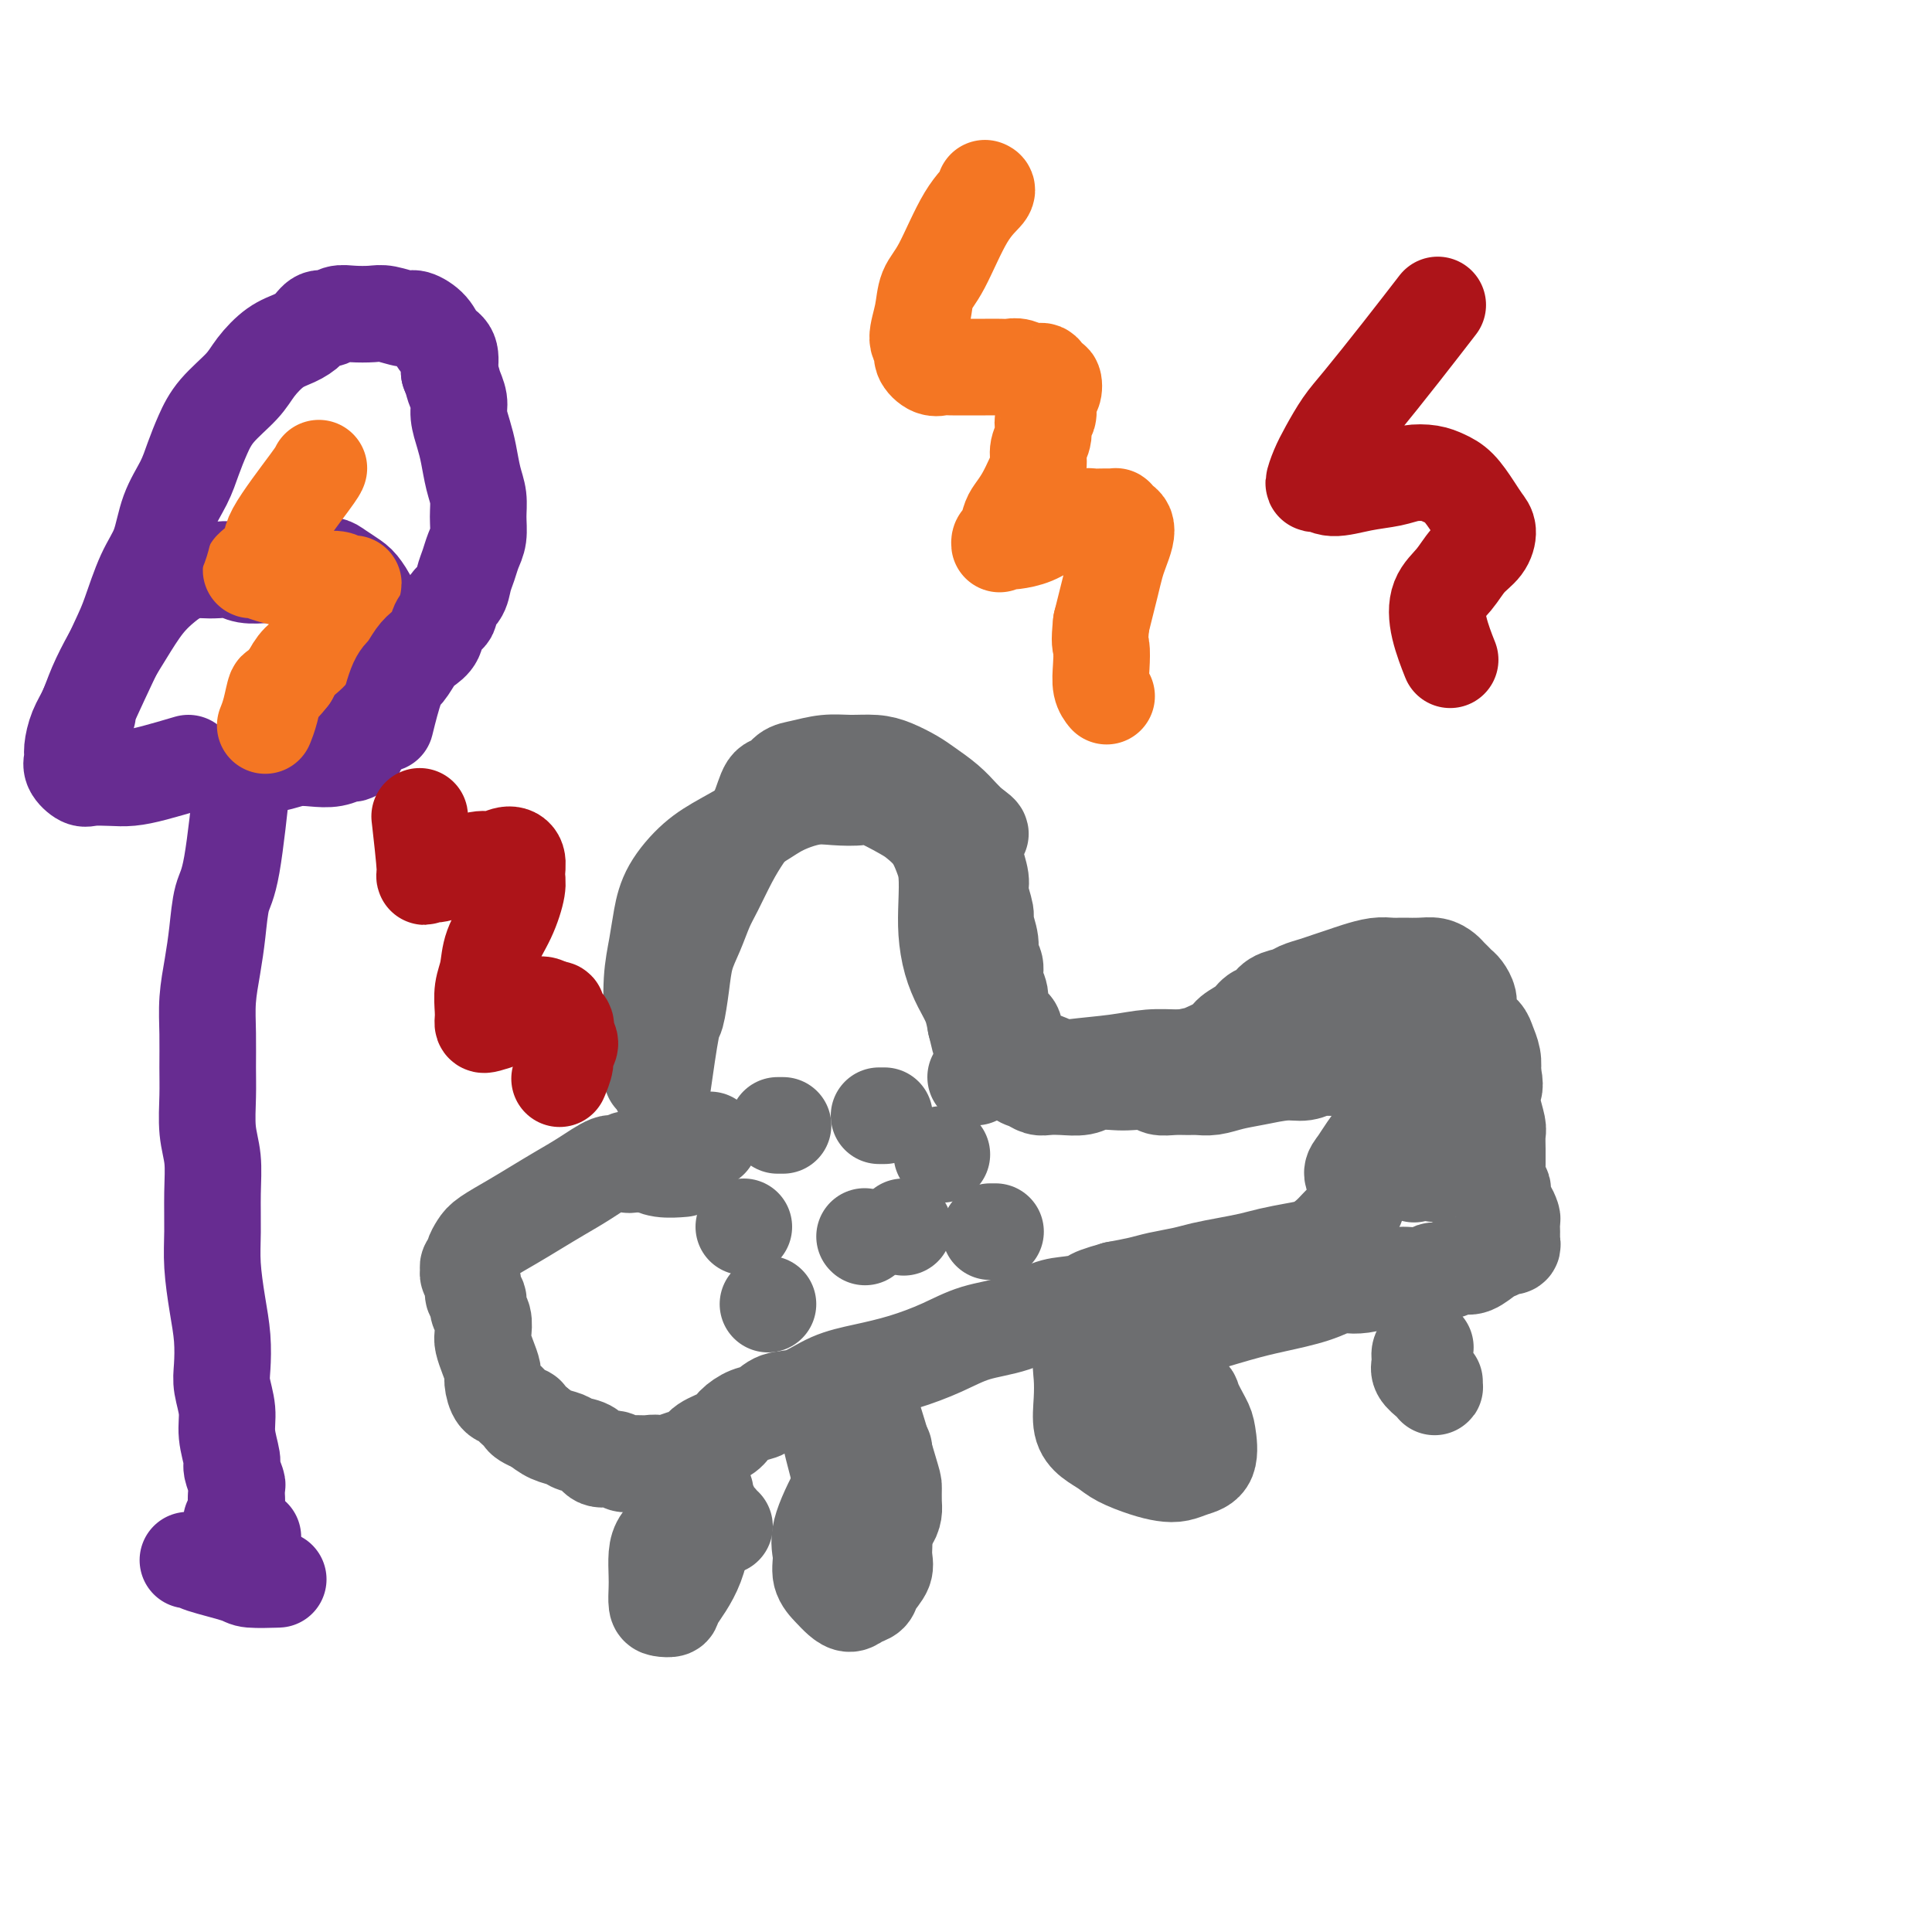 <svg viewBox='0 0 400 400' version='1.1' xmlns='http://www.w3.org/2000/svg' xmlns:xlink='http://www.w3.org/1999/xlink'><g fill='none' stroke='#6D6E70' stroke-width='20' stroke-linecap='round' stroke-linejoin='round'><path d='M135,222c-0.007,0.762 -0.013,1.525 0,0c0.013,-1.525 0.046,-5.336 0,-9c-0.046,-3.664 -0.170,-7.179 0,-10c0.170,-2.821 0.633,-4.946 1,-7c0.367,-2.054 0.639,-4.037 1,-6c0.361,-1.963 0.811,-3.904 2,-6c1.189,-2.096 3.118,-4.345 5,-6c1.882,-1.655 3.716,-2.717 6,-4c2.284,-1.283 5.018,-2.788 7,-4c1.982,-1.212 3.213,-2.131 5,-3c1.787,-0.869 4.131,-1.687 6,-2c1.869,-0.313 3.262,-0.121 5,0c1.738,0.121 3.820,0.170 5,0c1.180,-0.170 1.457,-0.559 3,0c1.543,0.559 4.350,2.065 6,3c1.650,0.935 2.141,1.298 3,2c0.859,0.702 2.086,1.743 3,3c0.914,1.257 1.515,2.730 2,4c0.485,1.270 0.854,2.338 1,4c0.146,1.662 0.070,3.918 0,6c-0.070,2.082 -0.135,3.992 0,6c0.135,2.008 0.469,4.116 1,6c0.531,1.884 1.258,3.546 2,5c0.742,1.454 1.498,2.701 2,4c0.502,1.299 0.751,2.649 1,4'/><path d='M202,212c1.507,6.389 0.775,2.863 1,2c0.225,-0.863 1.407,0.938 2,2c0.593,1.062 0.595,1.383 1,2c0.405,0.617 1.211,1.528 2,2c0.789,0.472 1.562,0.505 2,1c0.438,0.495 0.542,1.453 1,2c0.458,0.547 1.270,0.683 2,1c0.730,0.317 1.376,0.813 2,1c0.624,0.187 1.224,0.064 2,0c0.776,-0.064 1.729,-0.069 3,0c1.271,0.069 2.862,0.214 4,0c1.138,-0.214 1.823,-0.786 3,-1c1.177,-0.214 2.846,-0.072 4,0c1.154,0.072 1.794,0.072 3,0c1.206,-0.072 2.980,-0.216 4,0c1.020,0.216 1.287,0.791 2,1c0.713,0.209 1.873,0.053 3,0c1.127,-0.053 2.221,-0.003 3,0c0.779,0.003 1.244,-0.042 2,0c0.756,0.042 1.805,0.170 3,0c1.195,-0.170 2.536,-0.638 4,-1c1.464,-0.362 3.050,-0.619 5,-1c1.950,-0.381 4.263,-0.887 6,-1c1.737,-0.113 2.899,0.166 4,0c1.101,-0.166 2.143,-0.775 3,-1c0.857,-0.225 1.531,-0.064 2,0c0.469,0.064 0.733,0.031 1,0c0.267,-0.031 0.535,-0.060 1,0c0.465,0.060 1.125,0.208 2,0c0.875,-0.208 1.964,-0.774 3,-1c1.036,-0.226 2.018,-0.113 3,0'/><path d='M285,220c5.834,-0.777 3.420,-0.220 3,0c-0.420,0.220 1.155,0.104 2,0c0.845,-0.104 0.960,-0.195 1,0c0.040,0.195 0.006,0.677 0,1c-0.006,0.323 0.018,0.487 0,1c-0.018,0.513 -0.077,1.376 0,2c0.077,0.624 0.291,1.010 0,2c-0.291,0.990 -1.088,2.582 -2,4c-0.912,1.418 -1.939,2.660 -3,4c-1.061,1.340 -2.155,2.779 -3,4c-0.845,1.221 -1.442,2.225 -2,3c-0.558,0.775 -1.078,1.321 -1,2c0.078,0.679 0.754,1.490 1,2c0.246,0.510 0.063,0.718 0,1c-0.063,0.282 -0.005,0.638 0,1c0.005,0.362 -0.043,0.730 0,1c0.043,0.270 0.178,0.442 0,1c-0.178,0.558 -0.669,1.501 -1,2c-0.331,0.499 -0.502,0.553 -1,1c-0.498,0.447 -1.322,1.285 -2,2c-0.678,0.715 -1.208,1.305 -2,2c-0.792,0.695 -1.845,1.496 -3,2c-1.155,0.504 -2.413,0.712 -4,1c-1.587,0.288 -3.504,0.654 -5,1c-1.496,0.346 -2.571,0.670 -4,1c-1.429,0.330 -3.214,0.666 -5,1c-1.786,0.334 -3.575,0.667 -5,1c-1.425,0.333 -2.485,0.667 -4,1c-1.515,0.333 -3.485,0.667 -5,1c-1.515,0.333 -2.576,0.667 -4,1c-1.424,0.333 -3.212,0.667 -5,1'/><path d='M231,267c-7.468,2.099 -4.137,1.846 -4,2c0.137,0.154 -2.918,0.715 -5,1c-2.082,0.285 -3.191,0.292 -5,1c-1.809,0.708 -4.320,2.115 -7,3c-2.680,0.885 -5.531,1.247 -8,2c-2.469,0.753 -4.557,1.897 -7,3c-2.443,1.103 -5.242,2.164 -8,3c-2.758,0.836 -5.476,1.446 -8,2c-2.524,0.554 -4.853,1.051 -7,2c-2.147,0.949 -4.113,2.351 -6,3c-1.887,0.649 -3.697,0.544 -5,1c-1.303,0.456 -2.100,1.473 -3,2c-0.900,0.527 -1.903,0.565 -3,1c-1.097,0.435 -2.290,1.269 -3,2c-0.710,0.731 -0.938,1.361 -2,2c-1.062,0.639 -2.957,1.286 -4,2c-1.043,0.714 -1.235,1.494 -2,2c-0.765,0.506 -2.105,0.738 -3,1c-0.895,0.262 -1.346,0.553 -2,1c-0.654,0.447 -1.512,1.049 -2,1c-0.488,-0.049 -0.605,-0.749 -1,-1c-0.395,-0.251 -1.069,-0.051 -2,0c-0.931,0.051 -2.121,-0.046 -3,0c-0.879,0.046 -1.447,0.234 -2,0c-0.553,-0.234 -1.092,-0.889 -2,-1c-0.908,-0.111 -2.186,0.322 -3,0c-0.814,-0.322 -1.166,-1.398 -2,-2c-0.834,-0.602 -2.151,-0.728 -3,-1c-0.849,-0.272 -1.228,-0.689 -2,-1c-0.772,-0.311 -1.935,-0.518 -3,-1c-1.065,-0.482 -2.033,-1.241 -3,-2'/><path d='M111,295c-4.379,-1.816 -2.326,-1.855 -2,-2c0.326,-0.145 -1.075,-0.394 -2,-1c-0.925,-0.606 -1.375,-1.568 -2,-2c-0.625,-0.432 -1.425,-0.332 -2,-1c-0.575,-0.668 -0.925,-2.103 -1,-3c-0.075,-0.897 0.125,-1.255 0,-2c-0.125,-0.745 -0.573,-1.876 -1,-3c-0.427,-1.124 -0.831,-2.242 -1,-3c-0.169,-0.758 -0.102,-1.158 0,-2c0.102,-0.842 0.239,-2.126 0,-3c-0.239,-0.874 -0.852,-1.337 -1,-2c-0.148,-0.663 0.171,-1.526 0,-2c-0.171,-0.474 -0.831,-0.561 -1,-1c-0.169,-0.439 0.155,-1.231 0,-2c-0.155,-0.769 -0.788,-1.515 -1,-2c-0.212,-0.485 -0.001,-0.711 0,-1c0.001,-0.289 -0.206,-0.643 0,-1c0.206,-0.357 0.827,-0.717 1,-1c0.173,-0.283 -0.100,-0.487 0,-1c0.100,-0.513 0.574,-1.334 1,-2c0.426,-0.666 0.804,-1.178 2,-2c1.196,-0.822 3.210,-1.955 5,-3c1.790,-1.045 3.357,-2.002 5,-3c1.643,-0.998 3.362,-2.038 5,-3c1.638,-0.962 3.195,-1.848 5,-3c1.805,-1.152 3.860,-2.572 5,-3c1.140,-0.428 1.366,0.134 2,0c0.634,-0.134 1.675,-0.964 2,-1c0.325,-0.036 -0.066,0.721 0,1c0.066,0.279 0.590,0.080 1,0c0.410,-0.080 0.705,-0.040 1,0'/><path d='M132,241c1.263,-0.061 1.421,-0.212 2,0c0.579,0.212 1.579,0.788 3,1c1.421,0.212 3.263,0.061 4,0c0.737,-0.061 0.368,-0.030 0,0'/><path d='M231,285c0.017,0.006 0.033,0.012 0,0c-0.033,-0.012 -0.116,-0.041 0,0c0.116,0.041 0.430,0.154 0,0c-0.430,-0.154 -1.604,-0.574 1,0c2.604,0.574 8.987,2.143 12,3c3.013,0.857 2.655,1.003 3,2c0.345,0.997 1.394,2.845 2,4c0.606,1.155 0.771,1.616 1,3c0.229,1.384 0.524,3.689 0,5c-0.524,1.311 -1.866,1.627 -3,2c-1.134,0.373 -2.060,0.801 -3,1c-0.940,0.199 -1.893,0.167 -3,0c-1.107,-0.167 -2.367,-0.469 -4,-1c-1.633,-0.531 -3.639,-1.292 -5,-2c-1.361,-0.708 -2.077,-1.364 -3,-2c-0.923,-0.636 -2.053,-1.251 -3,-2c-0.947,-0.749 -1.712,-1.632 -2,-3c-0.288,-1.368 -0.100,-3.222 0,-5c0.100,-1.778 0.111,-3.482 0,-5c-0.111,-1.518 -0.345,-2.852 0,-4c0.345,-1.148 1.268,-2.112 2,-3c0.732,-0.888 1.274,-1.701 2,-2c0.726,-0.299 1.636,-0.086 2,0c0.364,0.086 0.182,0.043 0,0'/><path d='M179,290c0.000,-0.068 0.000,-0.136 0,0c-0.000,0.136 -0.000,0.477 0,0c0.000,-0.477 0.001,-1.772 1,1c0.999,2.772 2.998,9.612 4,13c1.002,3.388 1.008,3.325 1,4c-0.008,0.675 -0.030,2.088 0,3c0.030,0.912 0.111,1.323 0,2c-0.111,0.677 -0.416,1.619 -1,2c-0.584,0.381 -1.449,0.201 -2,0c-0.551,-0.201 -0.788,-0.424 -1,-1c-0.212,-0.576 -0.397,-1.506 -1,-2c-0.603,-0.494 -1.622,-0.553 -2,-1c-0.378,-0.447 -0.115,-1.283 0,-2c0.115,-0.717 0.082,-1.316 0,-2c-0.082,-0.684 -0.214,-1.453 0,-2c0.214,-0.547 0.776,-0.870 1,-1c0.224,-0.130 0.112,-0.065 0,0'/><path d='M214,222c0.039,-0.024 0.077,-0.049 0,0c-0.077,0.049 -0.270,0.171 1,0c1.270,-0.171 4.002,-0.634 7,-1c2.998,-0.366 6.263,-0.633 9,-1c2.737,-0.367 4.944,-0.833 7,-1c2.056,-0.167 3.959,-0.034 6,0c2.041,0.034 4.221,-0.032 6,0c1.779,0.032 3.157,0.161 5,0c1.843,-0.161 4.153,-0.611 6,-1c1.847,-0.389 3.233,-0.716 5,-1c1.767,-0.284 3.916,-0.523 6,-1c2.084,-0.477 4.105,-1.190 6,-2c1.895,-0.810 3.666,-1.716 5,-2c1.334,-0.284 2.232,0.054 3,0c0.768,-0.054 1.406,-0.499 2,-1c0.594,-0.501 1.144,-1.059 1,-1c-0.144,0.059 -0.982,0.736 -1,1c-0.018,0.264 0.783,0.114 1,0c0.217,-0.114 -0.152,-0.192 0,0c0.152,0.192 0.825,0.655 1,1c0.175,0.345 -0.146,0.571 0,1c0.146,0.429 0.760,1.062 1,2c0.240,0.938 0.107,2.180 0,3c-0.107,0.820 -0.186,1.217 0,2c0.186,0.783 0.637,1.952 1,3c0.363,1.048 0.636,1.974 1,3c0.364,1.026 0.818,2.150 1,3c0.182,0.850 0.091,1.425 0,2'/><path d='M294,231c1.021,3.771 1.074,2.698 1,3c-0.074,0.302 -0.276,1.980 0,3c0.276,1.020 1.030,1.384 1,2c-0.030,0.616 -0.845,1.486 -1,2c-0.155,0.514 0.350,0.674 0,1c-0.350,0.326 -1.556,0.819 -2,1c-0.444,0.181 -0.127,0.052 0,0c0.127,-0.052 0.063,-0.026 0,0'/></g>
<g fill='none' stroke='#672C91' stroke-width='20' stroke-linecap='round' stroke-linejoin='round'><path d='M39,158c-2.484,0.733 -4.969,1.466 -7,2c-2.031,0.534 -3.610,0.869 -5,1c-1.390,0.131 -2.593,0.057 -4,0c-1.407,-0.057 -3.019,-0.096 -4,0c-0.981,0.096 -1.333,0.329 -2,0c-0.667,-0.329 -1.651,-1.220 -2,-2c-0.349,-0.780 -0.064,-1.448 0,-2c0.064,-0.552 -0.093,-0.986 0,-2c0.093,-1.014 0.436,-2.607 1,-4c0.564,-1.393 1.350,-2.585 2,-4c0.650,-1.415 1.164,-3.054 2,-5c0.836,-1.946 1.994,-4.198 3,-6c1.006,-1.802 1.859,-3.152 3,-5c1.141,-1.848 2.570,-4.194 4,-6c1.430,-1.806 2.861,-3.072 4,-4c1.139,-0.928 1.985,-1.518 3,-2c1.015,-0.482 2.199,-0.858 3,-1c0.801,-0.142 1.218,-0.052 2,0c0.782,0.052 1.928,0.066 3,0c1.072,-0.066 2.071,-0.214 3,0c0.929,0.214 1.789,0.788 3,1c1.211,0.212 2.775,0.060 4,0c1.225,-0.060 2.113,-0.030 3,0'/><path d='M58,119c4.215,-0.552 2.752,-0.930 3,-1c0.248,-0.070 2.206,0.170 3,0c0.794,-0.170 0.425,-0.749 1,-1c0.575,-0.251 2.095,-0.175 3,0c0.905,0.175 1.194,0.447 2,1c0.806,0.553 2.129,1.387 3,2c0.871,0.613 1.291,1.005 2,2c0.709,0.995 1.708,2.591 2,4c0.292,1.409 -0.122,2.629 0,4c0.122,1.371 0.780,2.893 1,4c0.220,1.107 0.002,1.798 0,3c-0.002,1.202 0.210,2.913 0,4c-0.210,1.087 -0.844,1.548 -1,2c-0.156,0.452 0.165,0.895 0,1c-0.165,0.105 -0.815,-0.127 -1,0c-0.185,0.127 0.094,0.613 0,1c-0.094,0.387 -0.561,0.673 -1,1c-0.439,0.327 -0.849,0.693 -1,1c-0.151,0.307 -0.044,0.556 0,1c0.044,0.444 0.024,1.085 0,2c-0.024,0.915 -0.053,2.105 0,3c0.053,0.895 0.188,1.494 0,2c-0.188,0.506 -0.700,0.919 -1,1c-0.300,0.081 -0.390,-0.171 -1,0c-0.610,0.171 -1.740,0.764 -3,1c-1.260,0.236 -2.649,0.116 -4,0c-1.351,-0.116 -2.663,-0.227 -4,0c-1.337,0.227 -2.699,0.793 -4,1c-1.301,0.207 -2.543,0.056 -3,0c-0.457,-0.056 -0.131,-0.016 0,0c0.131,0.016 0.065,0.008 0,0'/><path d='M50,163c0.172,-1.644 0.345,-3.289 0,0c-0.345,3.289 -1.206,11.511 -2,16c-0.794,4.489 -1.519,5.244 -2,7c-0.481,1.756 -0.717,4.513 -1,7c-0.283,2.487 -0.611,4.704 -1,7c-0.389,2.296 -0.837,4.672 -1,7c-0.163,2.328 -0.040,4.609 0,7c0.040,2.391 -0.003,4.891 0,7c0.003,2.109 0.054,3.826 0,6c-0.054,2.174 -0.211,4.805 0,7c0.211,2.195 0.791,3.954 1,6c0.209,2.046 0.045,4.380 0,7c-0.045,2.620 0.027,5.527 0,8c-0.027,2.473 -0.152,4.512 0,7c0.152,2.488 0.581,5.424 1,8c0.419,2.576 0.829,4.792 1,7c0.171,2.208 0.102,4.409 0,6c-0.102,1.591 -0.239,2.571 0,4c0.239,1.429 0.852,3.308 1,5c0.148,1.692 -0.171,3.198 0,5c0.171,1.802 0.830,3.901 1,5c0.170,1.099 -0.151,1.198 0,2c0.151,0.802 0.772,2.306 1,3c0.228,0.694 0.061,0.578 0,1c-0.061,0.422 -0.016,1.383 0,2c0.016,0.617 0.005,0.891 0,1c-0.005,0.109 -0.002,0.055 0,0'/><path d='M49,311c0.927,16.267 0.245,4.933 0,1c-0.245,-3.933 -0.052,-0.466 0,1c0.052,1.466 -0.038,0.930 0,1c0.038,0.070 0.203,0.744 0,1c-0.203,0.256 -0.775,0.093 -1,0c-0.225,-0.093 -0.101,-0.118 0,0c0.101,0.118 0.181,0.378 1,1c0.819,0.622 2.377,1.606 3,2c0.623,0.394 0.312,0.197 0,0'/><path d='M39,323c0.028,-0.004 0.057,-0.009 0,0c-0.057,0.009 -0.198,0.030 0,0c0.198,-0.030 0.737,-0.113 1,0c0.263,0.113 0.250,0.423 2,1c1.750,0.577 5.263,1.423 7,2c1.737,0.577 1.698,0.886 3,1c1.302,0.114 3.943,0.033 5,0c1.057,-0.033 0.528,-0.016 0,0'/></g>
<g fill='none' stroke='#AD1419' stroke-width='20' stroke-linecap='round' stroke-linejoin='round'><path d='M87,170c-0.009,-0.079 -0.018,-0.158 0,0c0.018,0.158 0.063,0.554 0,0c-0.063,-0.554 -0.235,-2.059 0,0c0.235,2.059 0.878,7.682 1,10c0.122,2.318 -0.278,1.330 0,1c0.278,-0.330 1.232,-0.001 2,0c0.768,0.001 1.348,-0.324 3,-1c1.652,-0.676 4.376,-1.702 6,-2c1.624,-0.298 2.149,0.133 3,0c0.851,-0.133 2.027,-0.831 3,-1c0.973,-0.169 1.742,0.190 2,1c0.258,0.810 0.003,2.071 0,3c-0.003,0.929 0.244,1.525 0,3c-0.244,1.475 -0.980,3.831 -2,6c-1.020,2.169 -2.326,4.153 -3,6c-0.674,1.847 -0.717,3.556 -1,5c-0.283,1.444 -0.807,2.622 -1,4c-0.193,1.378 -0.056,2.955 0,4c0.056,1.045 0.031,1.559 0,2c-0.031,0.441 -0.066,0.809 0,1c0.066,0.191 0.234,0.204 1,0c0.766,-0.204 2.131,-0.627 3,-1c0.869,-0.373 1.243,-0.698 2,-1c0.757,-0.302 1.896,-0.581 3,-1c1.104,-0.419 2.173,-0.977 3,-1c0.827,-0.023 1.414,0.488 2,1'/><path d='M114,209c2.265,-0.333 0.929,0.334 1,1c0.071,0.666 1.551,1.332 2,2c0.449,0.668 -0.132,1.339 0,2c0.132,0.661 0.977,1.313 1,2c0.023,0.687 -0.777,1.411 -1,2c-0.223,0.589 0.132,1.043 0,2c-0.132,0.957 -0.752,2.416 -1,3c-0.248,0.584 -0.124,0.292 0,0'/></g>
<g fill='none' stroke='#6D6E70' stroke-width='20' stroke-linecap='round' stroke-linejoin='round'><path d='M175,308c0.129,0.144 0.259,0.288 0,0c-0.259,-0.288 -0.906,-1.009 -1,-1c-0.094,0.009 0.366,0.749 0,-1c-0.366,-1.749 -1.558,-5.986 -2,-8c-0.442,-2.014 -0.135,-1.805 0,-2c0.135,-0.195 0.097,-0.796 0,-1c-0.097,-0.204 -0.254,-0.013 0,0c0.254,0.013 0.918,-0.151 1,0c0.082,0.151 -0.416,0.619 0,1c0.416,0.381 1.748,0.677 3,1c1.252,0.323 2.423,0.675 3,1c0.577,0.325 0.561,0.623 1,1c0.439,0.377 1.334,0.833 2,1c0.666,0.167 1.102,0.045 1,0c-0.102,-0.045 -0.744,-0.013 -1,0c-0.256,0.013 -0.128,0.006 0,0'/><path d='M182,300c1.667,0.833 0.833,0.417 0,0'/><path d='M179,302c-0.000,-0.002 -0.001,-0.005 0,0c0.001,0.005 0.003,0.016 0,0c-0.003,-0.016 -0.012,-0.059 0,0c0.012,0.059 0.046,0.220 0,0c-0.046,-0.220 -0.172,-0.821 -1,0c-0.828,0.821 -2.360,3.063 -4,6c-1.640,2.937 -3.390,6.569 -4,9c-0.610,2.431 -0.080,3.661 0,5c0.080,1.339 -0.288,2.786 0,4c0.288,1.214 1.233,2.193 2,3c0.767,0.807 1.356,1.441 2,2c0.644,0.559 1.343,1.045 2,1c0.657,-0.045 1.272,-0.619 2,-1c0.728,-0.381 1.569,-0.570 2,-1c0.431,-0.430 0.452,-1.101 1,-2c0.548,-0.899 1.622,-2.025 2,-3c0.378,-0.975 0.059,-1.797 0,-3c-0.059,-1.203 0.142,-2.785 0,-4c-0.142,-1.215 -0.626,-2.063 -1,-3c-0.374,-0.937 -0.636,-1.962 -1,-3c-0.364,-1.038 -0.829,-2.087 -1,-3c-0.171,-0.913 -0.049,-1.689 0,-2c0.049,-0.311 0.024,-0.155 0,0'/><path d='M147,236c0.000,0.000 0.000,0.000 0,0c0.000,0.000 0.000,-0.000 0,0c0.000,0.000 0.000,0.000 0,0'/><path d='M162,233c-0.536,0.000 -1.071,0.000 -1,0c0.071,0.000 0.750,-0.000 1,0c0.250,0.000 0.071,0.000 0,0c-0.071,-0.000 -0.036,0.000 0,0'/><path d='M202,223c0.000,0.000 0.000,0.000 0,0c0.000,0.000 0.000,0.000 0,0'/><path d='M183,231c-0.536,0.000 -1.072,0.000 -1,0c0.072,0.000 0.751,0.000 1,0c0.249,0.000 0.067,-0.000 0,0c-0.067,0.000 -0.019,0.000 0,0c0.019,0.000 0.010,0.000 0,0'/><path d='M195,239c0.000,0.000 0.000,0.000 0,0c0.000,0.000 0.000,0.000 0,0c0.000,0.000 0.000,0.000 0,0'/><path d='M206,255c-0.536,0.000 -1.071,0.000 -1,0c0.071,0.000 0.750,0.000 1,0c0.250,-0.000 0.071,0.000 0,0c-0.071,-0.000 -0.036,0.000 0,0'/><path d='M154,254c0.000,0.000 0.000,0.000 0,0c0.000,0.000 0.000,0.000 0,0'/><path d='M159,270c0.000,0.000 0.000,0.000 0,0c0.000,0.000 0.000,0.000 0,0c0.000,0.000 0.000,0.000 0,0c0.000,0.000 0.000,0.000 0,0c0.000,0.000 0.000,0.000 0,0'/><path d='M179,256c0.000,0.000 0.100,0.100 0.1,0.1'/><path d='M187,254c0.000,0.000 0.100,0.100 0.1,0.1'/><path d='M137,226c0.758,-5.296 1.515,-10.593 2,-13c0.485,-2.407 0.696,-1.925 1,-3c0.304,-1.075 0.699,-3.706 1,-6c0.301,-2.294 0.506,-4.251 1,-6c0.494,-1.749 1.276,-3.289 2,-5c0.724,-1.711 1.391,-3.593 2,-5c0.609,-1.407 1.160,-2.339 2,-4c0.840,-1.661 1.968,-4.051 3,-6c1.032,-1.949 1.967,-3.457 3,-5c1.033,-1.543 2.165,-3.120 3,-5c0.835,-1.880 1.373,-4.063 2,-5c0.627,-0.937 1.342,-0.629 2,-1c0.658,-0.371 1.260,-1.420 2,-2c0.740,-0.580 1.618,-0.689 3,-1c1.382,-0.311 3.269,-0.823 5,-1c1.731,-0.177 3.305,-0.018 5,0c1.695,0.018 3.510,-0.106 5,0c1.490,0.106 2.654,0.441 4,1c1.346,0.559 2.875,1.343 4,2c1.125,0.657 1.848,1.186 3,2c1.152,0.814 2.733,1.911 4,3c1.267,1.089 2.219,2.168 3,3c0.781,0.832 1.390,1.416 2,2'/><path d='M201,171c3.316,2.299 1.605,1.548 1,2c-0.605,0.452 -0.106,2.107 0,3c0.106,0.893 -0.183,1.024 0,2c0.183,0.976 0.838,2.796 1,4c0.162,1.204 -0.168,1.793 0,3c0.168,1.207 0.834,3.032 1,4c0.166,0.968 -0.167,1.077 0,2c0.167,0.923 0.833,2.659 1,4c0.167,1.341 -0.166,2.288 0,3c0.166,0.712 0.832,1.188 1,2c0.168,0.812 -0.163,1.958 0,3c0.163,1.042 0.818,1.980 1,3c0.182,1.020 -0.110,2.123 0,3c0.110,0.877 0.621,1.529 1,2c0.379,0.471 0.626,0.760 1,1c0.374,0.240 0.876,0.431 1,1c0.124,0.569 -0.128,1.514 0,2c0.128,0.486 0.638,0.511 1,1c0.362,0.489 0.576,1.440 1,2c0.424,0.560 1.058,0.728 2,1c0.942,0.272 2.194,0.647 3,1c0.806,0.353 1.168,0.684 2,1c0.832,0.316 2.136,0.618 3,1c0.864,0.382 1.288,0.846 2,1c0.712,0.154 1.712,-0.000 3,0c1.288,0.000 2.864,0.155 4,0c1.136,-0.155 1.830,-0.619 3,-1c1.170,-0.381 2.815,-0.680 4,-1c1.185,-0.320 1.910,-0.663 3,-1c1.090,-0.337 2.545,-0.669 4,-1'/><path d='M245,219c3.469,-0.750 3.142,-0.625 4,-1c0.858,-0.375 2.902,-1.251 4,-2c1.098,-0.749 1.252,-1.370 2,-2c0.748,-0.630 2.091,-1.268 3,-2c0.909,-0.732 1.383,-1.558 2,-2c0.617,-0.442 1.375,-0.500 2,-1c0.625,-0.500 1.115,-1.443 2,-2c0.885,-0.557 2.166,-0.727 3,-1c0.834,-0.273 1.223,-0.650 2,-1c0.777,-0.350 1.944,-0.672 3,-1c1.056,-0.328 2.001,-0.662 3,-1c0.999,-0.338 2.050,-0.679 3,-1c0.950,-0.321 1.797,-0.622 3,-1c1.203,-0.378 2.762,-0.833 4,-1c1.238,-0.167 2.155,-0.046 3,0c0.845,0.046 1.616,0.015 2,0c0.384,-0.015 0.379,-0.015 1,0c0.621,0.015 1.868,0.045 3,0c1.132,-0.045 2.149,-0.167 3,0c0.851,0.167 1.537,0.621 2,1c0.463,0.379 0.702,0.682 1,1c0.298,0.318 0.654,0.650 1,1c0.346,0.350 0.683,0.716 1,1c0.317,0.284 0.613,0.485 1,1c0.387,0.515 0.863,1.345 1,2c0.137,0.655 -0.065,1.137 0,2c0.065,0.863 0.396,2.107 1,3c0.604,0.893 1.482,1.435 2,2c0.518,0.565 0.678,1.152 1,2c0.322,0.848 0.806,1.957 1,3c0.194,1.043 0.097,2.022 0,3'/><path d='M309,222c0.790,3.103 0.264,3.362 0,4c-0.264,0.638 -0.267,1.656 0,3c0.267,1.344 0.803,3.015 1,4c0.197,0.985 0.053,1.285 0,2c-0.053,0.715 -0.015,1.844 0,3c0.015,1.156 0.008,2.337 0,3c-0.008,0.663 -0.016,0.806 0,1c0.016,0.194 0.056,0.437 0,1c-0.056,0.563 -0.208,1.445 0,2c0.208,0.555 0.778,0.783 1,1c0.222,0.217 0.098,0.424 0,1c-0.098,0.576 -0.170,1.521 0,2c0.170,0.479 0.581,0.491 1,1c0.419,0.509 0.844,1.513 1,2c0.156,0.487 0.042,0.455 0,1c-0.042,0.545 -0.012,1.665 0,2c0.012,0.335 0.004,-0.117 0,0c-0.004,0.117 -0.005,0.802 0,1c0.005,0.198 0.017,-0.091 0,0c-0.017,0.091 -0.063,0.564 0,1c0.063,0.436 0.236,0.837 0,1c-0.236,0.163 -0.882,0.090 -1,0c-0.118,-0.090 0.291,-0.196 0,0c-0.291,0.196 -1.282,0.694 -2,1c-0.718,0.306 -1.162,0.421 -2,1c-0.838,0.579 -2.069,1.623 -3,2c-0.931,0.377 -1.562,0.087 -2,0c-0.438,-0.087 -0.685,0.028 -1,0c-0.315,-0.028 -0.700,-0.200 -1,0c-0.300,0.200 -0.514,0.771 -1,1c-0.486,0.229 -1.243,0.114 -2,0'/><path d='M298,263c-2.416,0.710 -0.957,-0.016 -1,0c-0.043,0.016 -1.587,0.775 -3,1c-1.413,0.225 -2.694,-0.085 -4,0c-1.306,0.085 -2.635,0.565 -4,1c-1.365,0.435 -2.765,0.827 -4,1c-1.235,0.173 -2.305,0.128 -3,0c-0.695,-0.128 -1.014,-0.338 -2,0c-0.986,0.338 -2.637,1.226 -5,2c-2.363,0.774 -5.438,1.434 -8,2c-2.562,0.566 -4.613,1.037 -8,2c-3.387,0.963 -8.111,2.418 -10,3c-1.889,0.582 -0.945,0.291 0,0'/><path d='M297,243c0.000,0.000 0.000,0.000 0,0c0.000,0.000 0.000,-0.000 0,0c0.000,0.000 0.000,0.000 0,0c0.000,0.000 0.000,0.000 0,0'/><path d='M297,287c0.004,-0.531 0.007,-1.062 0,-1c-0.007,0.062 -0.026,0.719 0,1c0.026,0.281 0.097,0.188 0,0c-0.097,-0.188 -0.362,-0.471 -1,-1c-0.638,-0.529 -1.649,-1.305 -2,-2c-0.351,-0.695 -0.042,-1.311 0,-2c0.042,-0.689 -0.185,-1.453 0,-2c0.185,-0.547 0.781,-0.878 1,-1c0.219,-0.122 0.063,-0.035 0,0c-0.063,0.035 -0.031,0.017 0,0'/><path d='M146,309c-0.000,0.000 -0.000,0.000 0,0c0.000,-0.000 0.000,-0.001 0,0c-0.000,0.001 -0.001,0.002 0,0c0.001,-0.002 0.003,-0.009 0,0c-0.003,0.009 -0.012,0.034 0,0c0.012,-0.034 0.046,-0.125 0,0c-0.046,0.125 -0.171,0.468 0,1c0.171,0.532 0.638,1.253 1,2c0.362,0.747 0.619,1.521 1,2c0.381,0.479 0.886,0.665 1,1c0.114,0.335 -0.162,0.821 0,1c0.162,0.179 0.760,0.051 1,0c0.240,-0.051 0.120,-0.026 0,0'/><path d='M146,315c0.109,-0.823 0.219,-1.646 0,0c-0.219,1.646 -0.766,5.760 -2,9c-1.234,3.240 -3.154,5.605 -4,7c-0.846,1.395 -0.619,1.820 -1,2c-0.381,0.180 -1.371,0.116 -2,0c-0.629,-0.116 -0.899,-0.285 -1,-1c-0.101,-0.715 -0.034,-1.975 0,-3c0.034,-1.025 0.034,-1.816 0,-3c-0.034,-1.184 -0.102,-2.761 0,-4c0.102,-1.239 0.374,-2.141 1,-3c0.626,-0.859 1.608,-1.674 2,-2c0.392,-0.326 0.196,-0.163 0,0'/></g>
<g fill='none' stroke='#AD1419' stroke-width='20' stroke-linecap='round' stroke-linejoin='round'><path d='M297,64c0.577,-0.747 1.154,-1.495 0,0c-1.154,1.495 -4.039,5.232 -7,9c-2.961,3.768 -5.999,7.568 -8,10c-2.001,2.432 -2.965,3.498 -4,5c-1.035,1.502 -2.141,3.440 -3,5c-0.859,1.560 -1.470,2.741 -2,4c-0.530,1.259 -0.977,2.597 -1,3c-0.023,0.403 0.380,-0.130 1,0c0.620,0.130 1.457,0.924 3,1c1.543,0.076 3.792,-0.565 6,-1c2.208,-0.435 4.376,-0.662 6,-1c1.624,-0.338 2.704,-0.786 4,-1c1.296,-0.214 2.809,-0.195 4,0c1.191,0.195 2.060,0.565 3,1c0.940,0.435 1.949,0.935 3,2c1.051,1.065 2.143,2.696 3,4c0.857,1.304 1.479,2.281 2,3c0.521,0.719 0.942,1.180 1,2c0.058,0.820 -0.245,1.998 -1,3c-0.755,1.002 -1.960,1.828 -3,3c-1.040,1.172 -1.914,2.690 -3,4c-1.086,1.310 -2.384,2.413 -3,4c-0.616,1.587 -0.550,3.658 0,6c0.550,2.342 1.586,4.955 2,6c0.414,1.045 0.207,0.523 0,0'/></g>
<g fill='none' stroke='#F47623' stroke-width='20' stroke-linecap='round' stroke-linejoin='round'><path d='M204,39c0.023,0.009 0.047,0.018 0,0c-0.047,-0.018 -0.163,-0.064 0,0c0.163,0.064 0.605,0.238 0,1c-0.605,0.762 -2.258,2.113 -4,5c-1.742,2.887 -3.573,7.312 -5,10c-1.427,2.688 -2.451,3.640 -3,5c-0.549,1.360 -0.625,3.128 -1,5c-0.375,1.872 -1.050,3.846 -1,5c0.050,1.154 0.827,1.486 1,2c0.173,0.514 -0.256,1.210 0,2c0.256,0.790 1.198,1.676 2,2c0.802,0.324 1.464,0.087 2,0c0.536,-0.087 0.945,-0.023 2,0c1.055,0.023 2.757,0.005 4,0c1.243,-0.005 2.027,0.003 3,0c0.973,-0.003 2.134,-0.017 3,0c0.866,0.017 1.436,0.065 2,0c0.564,-0.065 1.121,-0.244 2,0c0.879,0.244 2.079,0.910 3,1c0.921,0.090 1.564,-0.395 2,0c0.436,0.395 0.667,1.669 1,2c0.333,0.331 0.770,-0.282 1,0c0.230,0.282 0.254,1.461 0,2c-0.254,0.539 -0.787,0.440 -1,1c-0.213,0.560 -0.107,1.780 0,3'/><path d='M217,85c0.221,1.547 -0.728,1.414 -1,2c-0.272,0.586 0.132,1.893 0,3c-0.132,1.107 -0.798,2.016 -1,3c-0.202,0.984 0.062,2.044 0,3c-0.062,0.956 -0.450,1.808 -1,3c-0.550,1.192 -1.261,2.725 -2,4c-0.739,1.275 -1.504,2.294 -2,3c-0.496,0.706 -0.722,1.100 -1,2c-0.278,0.900 -0.608,2.308 -1,3c-0.392,0.692 -0.847,0.669 -1,1c-0.153,0.331 -0.005,1.015 0,1c0.005,-0.015 -0.134,-0.729 0,-1c0.134,-0.271 0.542,-0.100 1,0c0.458,0.100 0.967,0.128 2,0c1.033,-0.128 2.591,-0.413 4,-1c1.409,-0.587 2.671,-1.478 4,-2c1.329,-0.522 2.727,-0.676 4,-1c1.273,-0.324 2.422,-0.819 3,-1c0.578,-0.181 0.585,-0.049 1,0c0.415,0.049 1.238,0.016 2,0c0.762,-0.016 1.461,-0.016 2,0c0.539,0.016 0.916,0.048 1,0c0.084,-0.048 -0.124,-0.175 0,0c0.124,0.175 0.580,0.654 1,1c0.420,0.346 0.803,0.560 1,1c0.197,0.440 0.207,1.107 0,2c-0.207,0.893 -0.633,2.013 -1,3c-0.367,0.987 -0.676,1.842 -1,3c-0.324,1.158 -0.664,2.619 -1,4c-0.336,1.381 -0.667,2.680 -1,4c-0.333,1.320 -0.666,2.660 -1,4'/><path d='M228,129c-0.468,4.350 -0.139,4.224 0,5c0.139,0.776 0.089,2.456 0,4c-0.089,1.544 -0.216,2.954 0,4c0.216,1.046 0.776,1.727 1,2c0.224,0.273 0.112,0.136 0,0'/><path d='M66,97c0.016,-0.063 0.033,-0.126 0,0c-0.033,0.126 -0.114,0.440 -2,3c-1.886,2.560 -5.575,7.365 -7,10c-1.425,2.635 -0.585,3.101 -1,4c-0.415,0.899 -2.086,2.230 -3,3c-0.914,0.770 -1.071,0.977 -1,1c0.071,0.023 0.369,-0.138 1,0c0.631,0.138 1.594,0.577 3,1c1.406,0.423 3.255,0.831 5,1c1.745,0.169 3.385,0.098 5,0c1.615,-0.098 3.204,-0.224 4,0c0.796,0.224 0.799,0.798 1,1c0.201,0.202 0.600,0.031 1,0c0.400,-0.031 0.800,0.079 1,0c0.200,-0.079 0.201,-0.346 0,0c-0.201,0.346 -0.605,1.307 -1,2c-0.395,0.693 -0.781,1.119 -1,2c-0.219,0.881 -0.271,2.217 -1,3c-0.729,0.783 -2.133,1.014 -3,2c-0.867,0.986 -1.195,2.727 -2,4c-0.805,1.273 -2.087,2.078 -3,3c-0.913,0.922 -1.456,1.961 -2,3'/><path d='M60,140c-2.646,3.424 -2.761,2.485 -3,3c-0.239,0.515 -0.603,2.485 -1,4c-0.397,1.515 -0.828,2.576 -1,3c-0.172,0.424 -0.086,0.212 0,0'/></g>
<g fill='none' stroke='#672C91' stroke-width='20' stroke-linecap='round' stroke-linejoin='round'><path d='M18,148c0.012,-0.017 0.023,-0.034 0,0c-0.023,0.034 -0.082,0.120 0,0c0.082,-0.120 0.304,-0.446 0,0c-0.304,0.446 -1.133,1.665 0,-1c1.133,-2.665 4.228,-9.215 6,-13c1.772,-3.785 2.222,-4.805 3,-7c0.778,-2.195 1.885,-5.566 3,-8c1.115,-2.434 2.238,-3.931 3,-6c0.762,-2.069 1.164,-4.709 2,-7c0.836,-2.291 2.107,-4.234 3,-6c0.893,-1.766 1.406,-3.357 2,-5c0.594,-1.643 1.267,-3.340 2,-5c0.733,-1.660 1.526,-3.284 3,-5c1.474,-1.716 3.630,-3.523 5,-5c1.370,-1.477 1.952,-2.624 3,-4c1.048,-1.376 2.560,-2.981 4,-4c1.440,-1.019 2.808,-1.454 4,-2c1.192,-0.546 2.208,-1.204 3,-2c0.792,-0.796 1.360,-1.730 2,-2c0.640,-0.270 1.352,0.123 2,0c0.648,-0.123 1.231,-0.761 2,-1c0.769,-0.239 1.724,-0.079 3,0c1.276,0.079 2.874,0.079 4,0c1.126,-0.079 1.782,-0.235 3,0c1.218,0.235 2.999,0.862 4,1c1.001,0.138 1.221,-0.215 2,0c0.779,0.215 2.116,0.996 3,2c0.884,1.004 1.315,2.232 2,3c0.685,0.768 1.624,1.077 2,2c0.376,0.923 0.188,2.462 0,4'/><path d='M93,77c0.781,1.924 0.734,2.236 1,3c0.266,0.764 0.845,1.982 1,3c0.155,1.018 -0.112,1.836 0,3c0.112,1.164 0.604,2.674 1,4c0.396,1.326 0.695,2.469 1,4c0.305,1.531 0.615,3.449 1,5c0.385,1.551 0.847,2.736 1,4c0.153,1.264 -0.001,2.606 0,4c0.001,1.394 0.156,2.838 0,4c-0.156,1.162 -0.624,2.040 -1,3c-0.376,0.960 -0.659,2.001 -1,3c-0.341,0.999 -0.739,1.957 -1,3c-0.261,1.043 -0.384,2.170 -1,3c-0.616,0.830 -1.726,1.363 -2,2c-0.274,0.637 0.289,1.377 0,2c-0.289,0.623 -1.428,1.130 -2,2c-0.572,0.870 -0.575,2.104 -1,3c-0.425,0.896 -1.270,1.453 -2,2c-0.730,0.547 -1.345,1.083 -2,2c-0.655,0.917 -1.351,2.215 -2,3c-0.649,0.785 -1.252,1.058 -2,3c-0.748,1.942 -1.642,5.555 -2,7c-0.358,1.445 -0.179,0.723 0,0'/></g>
</svg>
